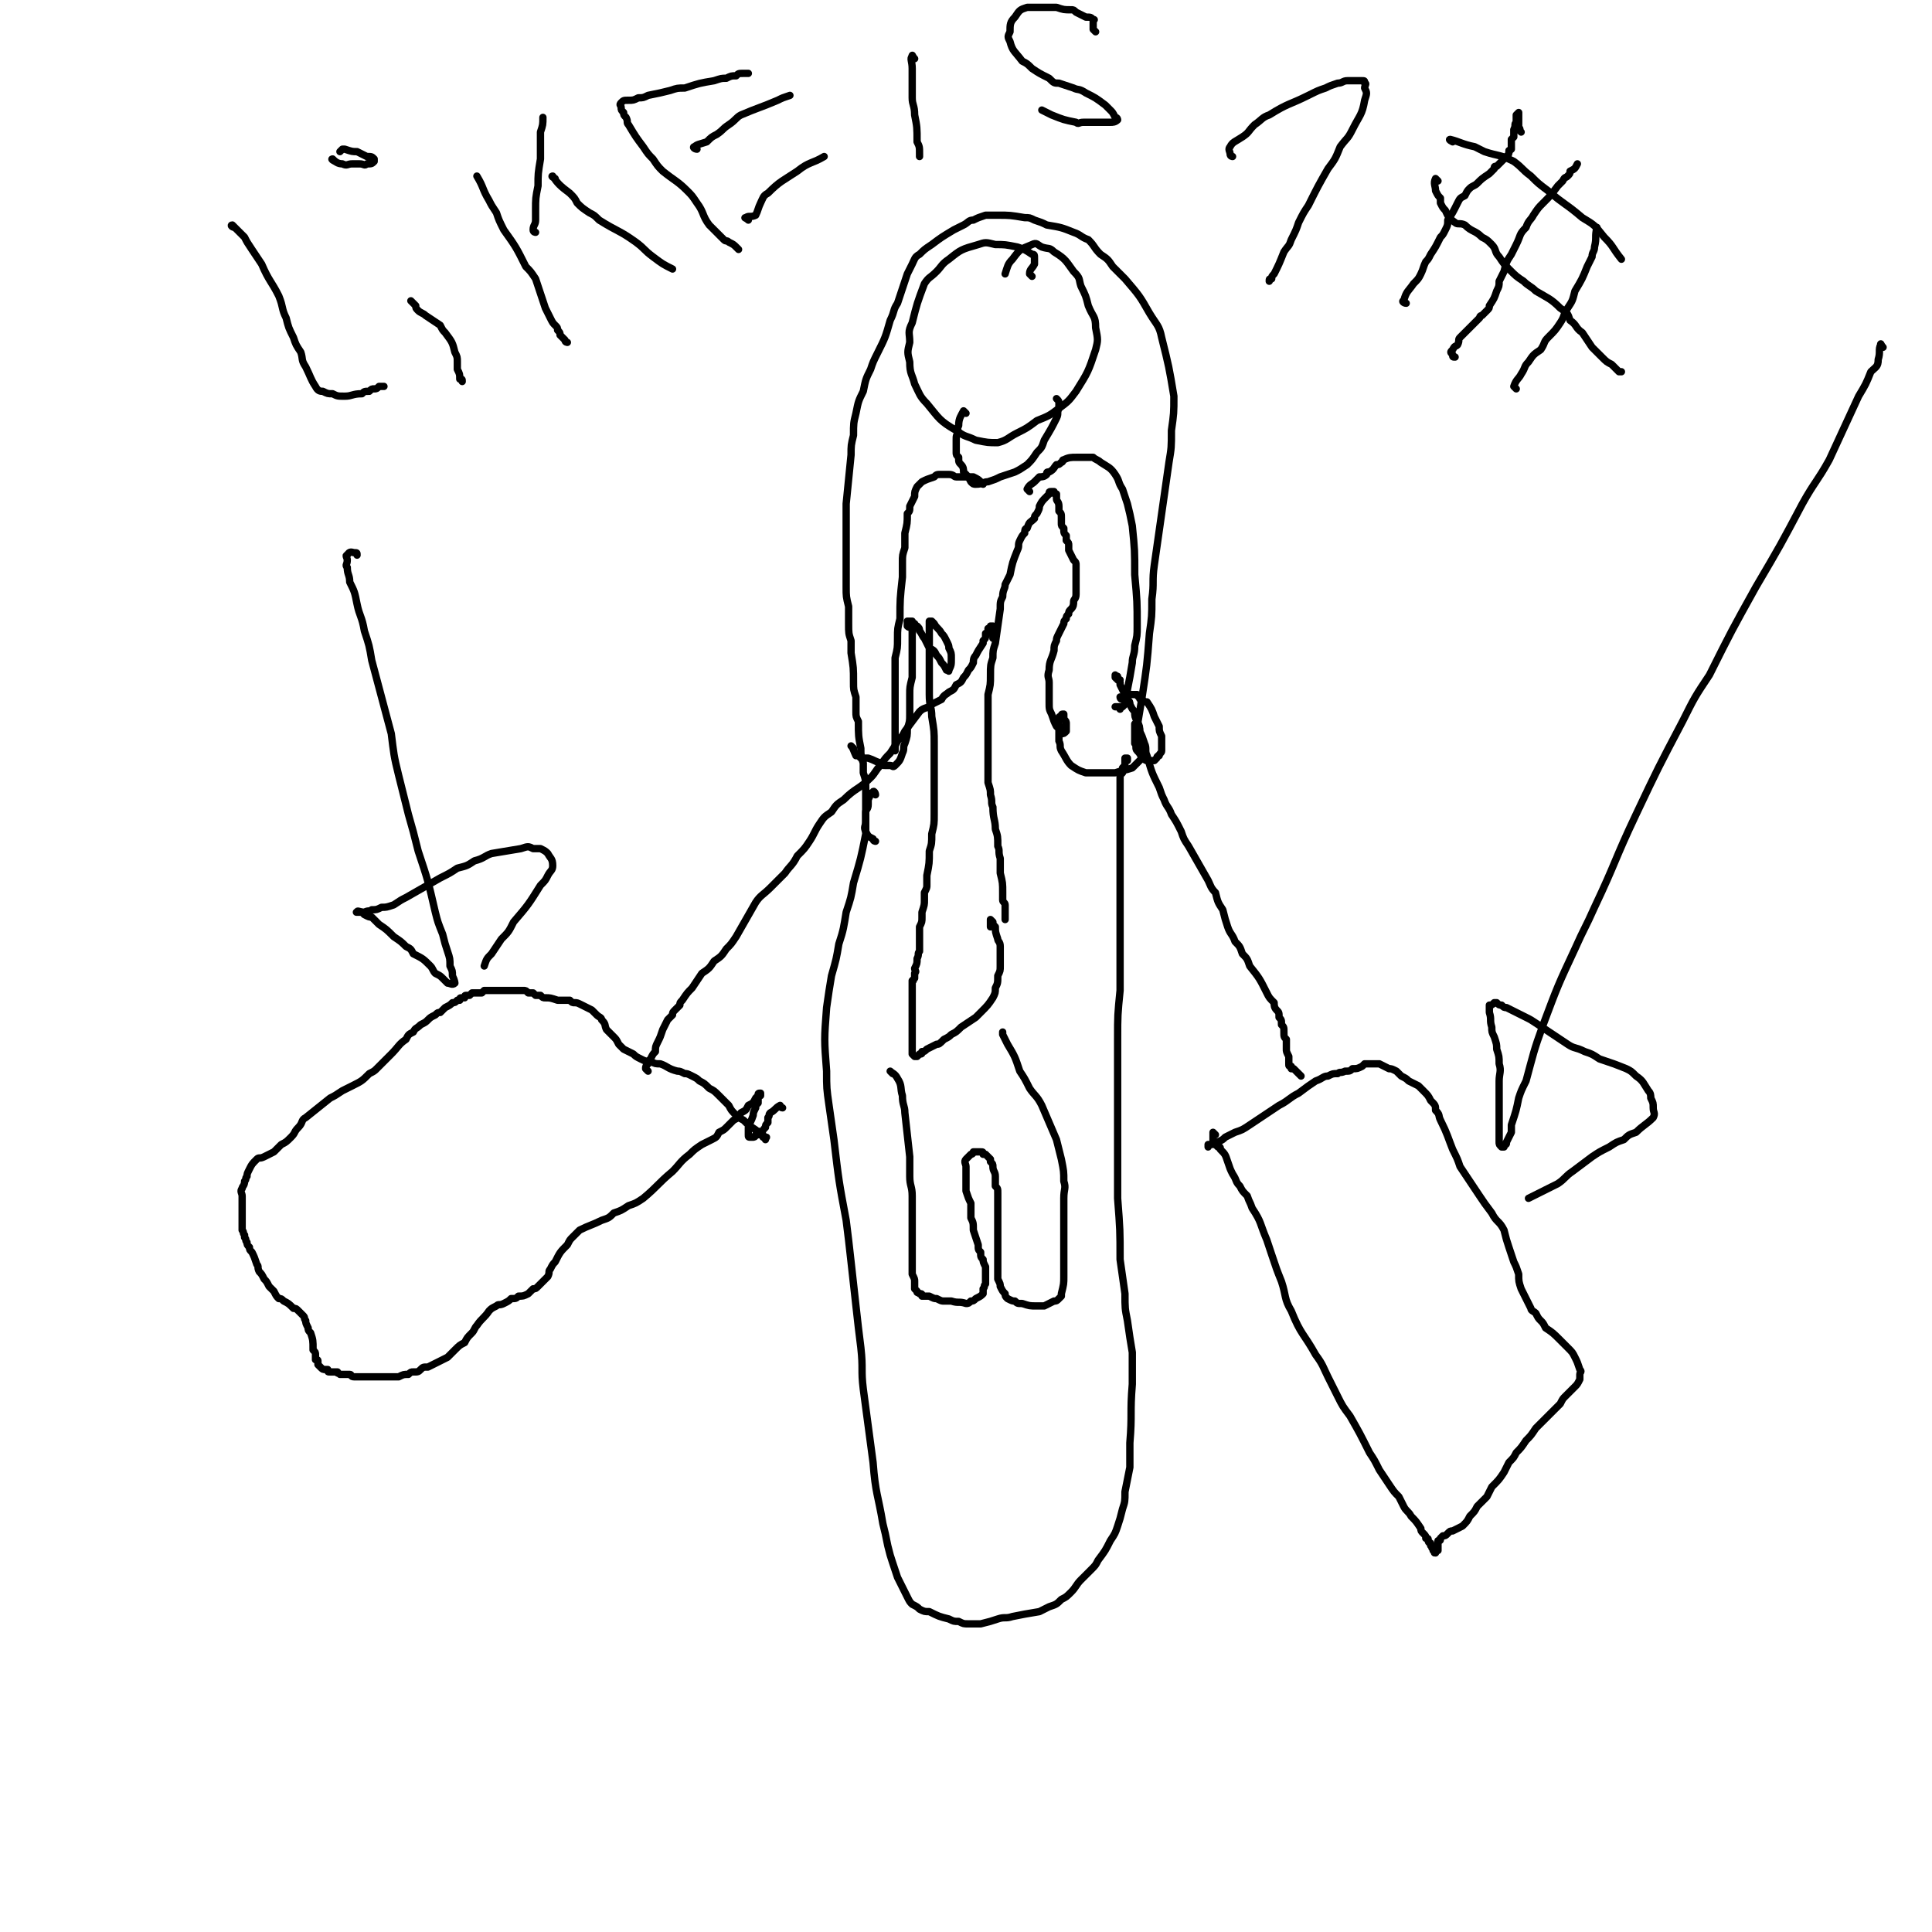 <svg viewBox='0 0 790 790' version='1.1' xmlns='http://www.w3.org/2000/svg' xmlns:xlink='http://www.w3.org/1999/xlink'><g fill='none' stroke='#000000' stroke-width='3' stroke-linecap='round' stroke-linejoin='round'><path d='M320,453c-1,0 -1,-1 -1,-1 -2,1 -2,2 -4,3 -1,1 0,1 -1,2 0,1 0,1 0,2 -1,1 -1,1 -1,2 -1,1 -1,1 -2,3 -1,0 -1,0 -2,0 0,1 -1,1 -1,1 -1,0 -1,0 -1,0 -1,0 -1,0 -1,-1 0,-1 0,-1 0,-1 0,-1 0,-1 0,-2 1,-3 1,-2 2,-5 0,-1 0,-1 1,-3 0,-1 0,-1 1,-2 0,-1 0,-1 0,-2 0,-1 1,-1 1,-1 0,-1 0,-1 0,-1 0,0 0,0 0,0 -1,0 -1,0 -1,1 -1,1 -1,1 -1,1 -1,2 -1,2 -3,3 -1,2 -1,2 -3,3 -1,2 -1,2 -3,3 -1,1 -1,1 -3,3 -1,1 -1,1 -3,2 -1,2 -1,2 -3,3 -2,1 -2,1 -4,2 -3,2 -3,2 -5,4 -4,3 -4,4 -7,7 -6,5 -6,6 -12,11 -3,2 -3,2 -6,3 -3,2 -3,2 -6,3 -2,2 -2,2 -5,3 -4,2 -5,2 -9,4 -1,1 -1,1 -3,3 -1,1 -1,1 -2,3 -3,3 -3,3 -5,7 -1,1 -1,1 -2,3 -1,1 0,1 -1,3 -2,2 -2,2 -4,4 -1,1 -1,1 -2,1 -1,1 -1,1 -2,2 -2,1 -2,1 -4,1 -1,1 -1,1 -3,1 -1,1 -1,1 -3,2 -2,1 -2,0 -3,1 -2,1 -2,1 -3,2 -2,3 -3,3 -5,6 -1,1 -1,2 -2,3 -2,2 -2,2 -3,4 -2,1 -2,1 -4,3 -1,1 -1,1 -3,3 -2,1 -2,1 -4,2 -2,1 -2,1 -4,2 -2,0 -2,0 -3,1 -1,1 -1,1 -3,1 -1,0 -1,0 -2,1 -2,0 -2,0 -4,1 0,0 0,0 -1,0 -1,0 -1,0 -1,0 -1,0 -1,0 -2,0 -1,0 -1,0 -1,0 -1,0 -1,0 -2,0 -1,0 -1,0 -1,0 -1,0 -1,0 -2,0 -1,0 -1,0 -2,0 -1,0 -1,0 -2,0 -2,0 -2,0 -4,0 -2,0 -1,-1 -2,-1 -1,0 -1,0 -2,0 -1,0 -1,0 -2,0 -1,-1 -1,0 -1,-1 -1,0 -1,0 -2,0 0,0 0,0 -1,0 -1,0 -1,0 -1,-1 -1,0 -1,0 -1,0 -1,0 -1,0 -2,-1 0,0 0,0 -1,-1 0,0 0,0 0,-1 0,-1 0,-1 -1,-1 0,-1 0,-1 0,-2 0,-1 0,-1 -1,-2 0,-4 0,-4 -1,-7 -1,-1 -1,-1 -1,-2 -1,-2 -1,-2 -1,-3 -1,-1 0,-1 -1,-2 -1,-1 -1,-1 -2,-2 -1,-1 -1,-1 -2,-1 -2,-2 -2,-2 -4,-3 -1,-1 -1,-1 -2,-1 -1,-1 -1,-1 -2,-3 -1,-1 -1,-1 -2,-2 -1,-2 -1,-2 -2,-3 -1,-2 -1,-2 -2,-3 -1,-2 0,-2 -1,-3 -1,-3 -1,-3 -2,-5 -1,-1 -1,-1 -1,-2 -1,-1 -1,-1 -1,-2 -1,-1 0,-1 -1,-2 0,-1 0,-1 0,-1 -1,-1 0,-1 -1,-2 0,0 0,0 0,-1 0,-1 0,-1 0,-2 0,-1 0,-1 0,-1 0,-1 0,-1 0,-2 0,-2 0,-2 0,-3 0,-2 0,-2 0,-5 0,-1 -1,-2 0,-3 0,-1 1,-1 1,-3 1,-1 0,-1 1,-2 0,-1 0,-1 1,-3 1,-2 1,-2 3,-4 1,-1 1,0 3,-1 2,-1 2,-1 4,-2 2,-2 2,-2 3,-3 2,-1 2,-1 4,-3 2,-2 1,-2 3,-4 2,-2 1,-3 3,-4 5,-4 5,-4 10,-8 2,-1 2,-1 5,-3 2,-1 2,-1 4,-2 4,-2 4,-2 7,-5 2,-1 2,-1 3,-2 1,-1 1,-1 2,-2 1,-1 1,-1 2,-2 1,-1 1,-1 2,-2 3,-3 3,-4 6,-6 1,-2 1,-2 3,-3 1,-2 1,-1 3,-3 2,-1 2,-1 3,-2 1,-1 1,-1 3,-2 1,-1 1,-1 2,-1 1,-1 1,-1 2,-2 2,-1 2,-1 3,-2 1,0 1,0 2,-1 0,0 0,0 1,0 0,-1 0,-1 1,-1 0,0 0,0 1,0 0,-1 0,-1 1,-1 0,0 0,0 1,0 0,0 0,0 1,-1 0,0 0,0 1,0 0,0 0,0 1,0 1,0 1,0 2,0 1,-1 1,-1 1,-1 2,0 2,0 3,0 1,0 1,0 2,0 1,0 1,0 3,0 2,0 2,0 4,0 1,0 1,0 2,0 1,0 1,0 2,0 1,0 1,0 2,1 1,0 1,0 2,0 1,1 1,1 1,1 1,0 1,0 2,0 1,1 1,1 2,1 2,0 2,0 5,1 2,0 2,0 5,0 1,1 1,1 2,1 1,0 1,0 3,1 2,1 2,1 4,2 1,1 1,1 2,2 1,1 2,1 2,2 2,2 1,2 2,4 1,1 1,1 3,3 1,1 1,1 2,3 1,1 1,1 2,2 2,1 2,1 4,2 1,1 1,1 3,2 2,1 2,1 4,1 2,1 2,1 4,1 3,1 3,2 7,3 1,0 1,0 3,1 1,0 1,0 3,1 2,1 2,1 3,2 2,1 2,1 4,3 2,1 2,1 4,3 2,2 2,2 4,4 1,2 1,2 3,4 1,1 1,1 3,2 2,2 2,2 5,4 1,1 1,0 1,1 1,1 1,1 2,1 0,0 0,0 0,1 1,0 1,0 1,0 1,0 0,0 0,1 '/><path d='M265,438c0,0 -1,-1 -1,-1 0,-1 0,-1 1,-2 0,-1 0,-1 1,-2 1,-2 1,-2 2,-3 0,-2 0,-2 1,-4 1,-2 1,-2 2,-5 1,-2 1,-2 2,-4 1,-1 1,-1 2,-2 0,-1 0,-1 1,-2 1,-1 1,-1 2,-2 0,-1 0,-1 1,-2 2,-3 2,-3 4,-5 2,-3 2,-3 4,-6 3,-2 3,-2 5,-5 3,-2 3,-2 5,-5 2,-2 2,-2 4,-5 4,-7 4,-7 8,-14 2,-3 3,-3 6,-6 3,-3 3,-3 6,-6 2,-3 3,-3 5,-7 3,-3 3,-3 5,-6 2,-3 2,-4 4,-7 2,-3 2,-3 5,-5 2,-3 2,-3 5,-5 5,-5 6,-4 11,-9 2,-2 2,-3 4,-5 2,-3 2,-3 4,-5 2,-3 2,-3 3,-5 2,-2 2,-2 3,-4 3,-4 3,-4 6,-8 2,-2 3,-1 5,-3 2,-1 2,-1 4,-2 1,-2 2,-2 3,-3 2,-1 2,-1 3,-3 2,-1 2,-1 3,-3 1,-1 1,-1 2,-3 1,-1 1,-1 2,-3 0,-1 0,-2 1,-3 1,-2 1,-2 3,-5 0,0 0,0 0,-1 1,-1 1,-1 1,-2 0,0 0,0 0,-1 1,0 1,0 1,-1 0,0 0,0 0,-1 0,0 0,0 1,0 0,0 0,0 0,0 0,0 0,0 0,-1 0,0 0,0 0,0 1,0 1,0 1,0 0,1 0,1 0,1 0,1 0,1 0,2 0,1 0,1 0,2 '/><path d='M497,464c0,0 -1,-1 -1,-1 0,1 0,2 0,3 0,1 0,1 0,1 0,1 0,1 1,1 0,0 0,0 1,1 1,0 1,0 1,1 2,2 2,2 3,5 1,3 1,3 2,5 2,3 1,3 3,5 1,2 1,2 3,4 1,3 1,2 2,5 4,6 3,6 6,13 1,3 1,3 2,6 2,6 2,6 4,11 2,6 1,7 4,12 4,10 5,9 10,18 3,4 3,5 5,9 2,4 2,4 4,8 2,4 2,4 5,8 4,7 4,7 8,15 2,3 2,3 4,7 2,3 2,3 4,6 2,3 2,3 4,5 1,2 1,2 2,4 1,2 2,2 3,4 2,2 2,2 4,5 0,1 0,1 1,2 1,1 1,1 1,2 1,0 1,0 1,1 0,1 1,1 1,1 0,1 0,1 0,1 1,1 0,1 1,1 0,0 0,0 0,0 0,1 0,1 0,1 0,0 0,0 1,0 0,1 -1,1 0,1 0,0 0,0 0,0 0,0 0,0 0,0 0,-1 0,-1 1,-1 0,-1 0,-1 0,-1 0,0 0,0 0,0 0,-1 0,-1 0,-1 0,-1 0,-1 0,-1 0,0 0,0 0,-1 1,0 1,0 1,-1 0,0 0,0 0,0 1,-1 1,-1 1,-1 1,0 1,0 2,-1 1,-1 1,-1 2,-1 2,-1 2,-1 4,-2 2,-2 2,-2 3,-4 2,-2 2,-2 3,-4 2,-2 2,-2 4,-4 1,-2 1,-2 2,-4 3,-3 3,-3 5,-6 1,-2 1,-2 2,-4 2,-2 2,-2 3,-4 2,-2 2,-2 4,-5 2,-2 2,-2 4,-5 4,-4 4,-4 8,-8 1,-1 1,-1 2,-2 1,-2 1,-2 2,-3 1,-1 1,-1 2,-2 1,-1 1,-1 2,-2 1,-1 1,-1 2,-3 0,-1 0,-1 0,-2 0,-1 1,-1 0,-2 -1,-3 -1,-3 -2,-5 -1,-2 -1,-2 -3,-4 -1,-1 -1,-1 -3,-3 -3,-3 -3,-3 -6,-5 -1,-2 -1,-2 -2,-3 -1,-1 -1,-1 -2,-3 -1,-1 -2,-1 -2,-2 -2,-4 -2,-4 -4,-8 -1,-3 -1,-3 -1,-6 -1,-3 -1,-3 -2,-5 -1,-3 -1,-3 -2,-6 -1,-3 -1,-3 -2,-7 -2,-4 -3,-3 -5,-7 -3,-4 -3,-4 -5,-7 -2,-3 -2,-3 -4,-6 -2,-3 -2,-3 -4,-6 -1,-3 -1,-3 -3,-7 -2,-5 -2,-6 -5,-12 -1,-2 0,-2 -2,-4 0,-2 0,-2 -2,-4 -1,-2 -1,-2 -3,-4 -1,-1 -1,-1 -2,-2 -2,-1 -2,-1 -4,-2 -1,-1 -1,-1 -3,-2 -1,-1 -1,-1 -2,-2 -2,-1 -2,-1 -3,-1 -2,-1 -2,-1 -4,-2 0,0 0,0 -1,0 -1,0 -1,0 -1,0 -1,0 -1,0 -2,0 0,0 0,0 -1,0 0,0 0,0 -1,0 -1,1 -1,1 -1,1 -2,1 -2,1 -4,1 -1,1 -1,1 -3,1 -2,1 -2,0 -3,1 -2,0 -2,0 -4,1 -2,0 -2,1 -5,2 -3,2 -3,2 -7,5 -4,2 -4,3 -8,5 -6,4 -6,4 -12,8 -3,2 -3,2 -6,3 -2,1 -2,1 -4,2 -1,1 -1,1 -3,2 -1,0 -1,0 -2,0 0,1 0,1 -1,1 0,0 0,0 -1,0 0,0 0,0 0,1 0,0 0,0 0,0 '/><path d='M532,440c0,0 0,0 -1,-1 -1,-1 -1,-1 -2,-2 -1,0 0,0 -1,0 0,-1 0,-1 0,-1 -1,0 -1,0 -1,-1 0,-1 0,-1 0,-1 0,-1 0,-1 0,-2 -1,-2 -1,-2 -1,-3 0,-2 0,-2 0,-4 -1,-1 -1,-1 -1,-3 0,-2 0,-2 -1,-3 0,-2 0,-2 -1,-3 0,-2 0,-2 -1,-3 -1,-1 -1,-2 -1,-3 -2,-2 -2,-2 -3,-4 -3,-6 -3,-6 -7,-11 -1,-3 -1,-3 -3,-5 -1,-3 -1,-3 -3,-5 -1,-3 -2,-3 -3,-6 -1,-3 -1,-3 -2,-7 -2,-3 -2,-3 -3,-7 -2,-2 -2,-3 -3,-5 -4,-7 -4,-7 -8,-14 -2,-3 -2,-3 -3,-6 -2,-4 -2,-4 -4,-7 -1,-3 -2,-3 -3,-6 -1,-2 -1,-2 -2,-5 -3,-6 -3,-6 -5,-13 -1,-2 0,-3 -1,-5 -1,-3 -1,-3 -2,-5 0,-2 0,-2 -1,-4 -1,-2 -1,-2 -1,-4 -1,-1 -1,-1 -2,-3 0,-1 0,-1 -1,-2 0,-1 0,-1 -1,-2 -1,-2 -1,-2 -2,-4 0,-1 0,-1 0,-1 -1,-1 0,-1 -1,-1 0,-1 0,-1 0,-1 0,-1 0,0 -1,-1 0,0 0,0 0,0 0,0 0,1 0,1 1,1 1,1 2,1 '/><path d='M358,325c0,-1 -1,-2 -1,-1 -1,0 -1,1 -2,3 0,1 0,1 0,2 0,2 -1,2 -1,3 0,2 0,2 0,4 0,2 0,2 0,5 -2,10 -2,10 -5,20 -1,6 -1,6 -3,12 -1,6 -1,7 -3,13 -1,6 -1,6 -3,13 -1,6 -1,6 -2,13 -1,13 -1,13 0,26 0,7 0,7 1,14 1,7 1,7 2,14 2,17 2,17 5,33 1,8 1,8 2,17 1,9 1,9 2,18 1,9 1,9 2,17 1,9 0,9 1,17 2,15 2,15 4,30 1,13 2,13 4,25 1,4 1,4 2,9 1,4 1,4 2,7 1,3 1,3 2,6 2,4 2,4 4,8 1,2 1,2 2,3 2,1 2,1 3,2 2,1 2,1 4,1 4,2 4,2 8,3 2,1 2,1 4,1 2,1 2,1 4,1 3,0 3,0 5,0 4,-1 4,-1 7,-2 3,-1 3,0 6,-1 5,-1 5,-1 11,-2 2,-1 2,-1 4,-2 3,-1 3,-1 5,-3 2,-1 2,-1 4,-3 2,-2 2,-3 4,-5 2,-2 2,-2 4,-4 2,-2 2,-2 3,-4 3,-4 3,-4 5,-8 2,-3 2,-3 3,-6 1,-3 1,-3 2,-7 1,-3 1,-3 1,-7 1,-5 1,-5 2,-10 0,-5 0,-5 0,-10 1,-12 0,-12 1,-24 0,-7 0,-7 0,-13 -1,-6 -1,-6 -2,-13 -1,-5 -1,-5 -1,-11 -1,-7 -1,-7 -2,-14 0,-12 0,-12 -1,-25 0,-6 0,-6 0,-12 0,-6 0,-6 0,-12 0,-5 0,-5 0,-11 0,-5 0,-5 0,-11 0,-5 0,-5 0,-10 0,-5 0,-5 0,-9 0,-10 0,-10 1,-20 0,-4 0,-4 0,-8 0,-4 0,-4 0,-8 0,-9 0,-9 0,-18 0,-3 0,-3 0,-6 0,-3 0,-3 0,-6 0,-6 0,-6 0,-12 0,-6 0,-6 0,-11 0,-3 0,-3 0,-5 0,-2 0,-2 0,-4 0,-1 0,-1 0,-3 0,-1 0,-1 0,-2 0,-2 0,-2 0,-4 0,-1 0,-1 1,-2 0,0 0,0 0,-1 0,0 0,0 0,-1 0,0 0,0 0,0 1,-1 1,-1 1,-2 0,0 0,0 0,-1 0,0 0,0 0,0 0,0 0,0 0,0 0,-1 0,-1 0,-1 0,0 0,0 0,0 0,0 0,0 0,0 0,0 1,0 1,0 0,0 0,0 0,1 0,0 0,0 0,0 '/><path d='M358,344c0,0 -1,0 -1,-1 -2,-1 -2,-1 -3,-3 -1,-2 0,-2 0,-4 0,-2 0,-2 0,-3 0,-2 0,-2 0,-4 0,-3 0,-3 0,-7 0,-3 0,-3 -1,-6 0,-2 0,-2 0,-4 -1,-3 -1,-3 -1,-6 -1,-5 -1,-5 -1,-11 -1,-2 -1,-2 -1,-4 0,-3 0,-3 0,-6 -1,-3 -1,-3 -1,-6 0,-6 0,-6 -1,-12 0,-2 0,-2 0,-5 -1,-3 -1,-3 -1,-7 0,-3 0,-3 0,-7 -1,-4 -1,-4 -1,-8 0,-8 0,-8 0,-17 0,-4 0,-4 0,-8 0,-5 0,-5 0,-9 1,-10 1,-10 2,-20 0,-4 0,-4 1,-8 0,-5 0,-5 1,-9 1,-5 1,-5 3,-9 1,-5 1,-5 3,-9 1,-3 1,-3 3,-7 3,-6 3,-6 5,-13 2,-4 1,-4 3,-7 1,-3 1,-3 2,-6 1,-3 1,-3 2,-6 1,-2 1,-2 2,-4 1,-2 1,-3 3,-4 2,-2 2,-2 5,-4 4,-3 4,-3 9,-6 2,-1 2,-1 4,-2 2,-1 2,-2 4,-2 2,-1 2,-1 5,-2 2,0 2,0 5,0 5,0 5,0 11,1 2,0 2,0 4,1 3,1 3,1 5,2 6,1 6,1 11,3 3,1 3,2 6,3 3,3 2,3 5,6 3,2 3,2 5,5 3,3 3,3 5,5 6,7 6,7 10,14 3,5 4,5 5,10 3,12 3,12 5,24 0,7 0,7 -1,14 0,7 0,7 -1,13 -1,7 -1,7 -2,14 -2,14 -2,14 -4,28 -1,7 0,7 -1,14 0,7 0,7 -1,14 -1,13 -1,13 -3,26 -1,6 -1,6 -2,12 '/><path d='M422,113c0,0 -1,-1 -1,-1 0,-2 1,-2 2,-4 0,-1 0,-2 0,-2 0,-2 0,-2 -1,-2 -3,-2 -3,-2 -6,-3 -5,-1 -5,-1 -9,-1 -4,-1 -4,-1 -7,0 -7,2 -7,2 -12,6 -3,2 -3,3 -5,5 -3,3 -3,2 -5,5 -3,8 -3,8 -5,16 -2,4 -1,4 -1,8 -1,4 -1,4 0,8 0,5 1,5 2,9 2,4 2,5 5,8 5,6 5,7 12,11 4,3 4,2 8,4 5,1 5,1 9,1 4,-1 4,-2 8,-4 4,-2 4,-2 8,-5 5,-2 5,-2 9,-5 4,-3 4,-3 7,-7 5,-8 5,-8 8,-17 1,-4 1,-4 0,-9 0,-5 -1,-4 -3,-9 -1,-4 -1,-4 -3,-8 -1,-3 0,-3 -3,-6 -3,-4 -3,-5 -8,-8 -2,-2 -2,-1 -5,-2 -2,-1 -2,-2 -4,-1 -5,2 -5,2 -8,6 -2,2 -2,3 -3,6 '/><path d='M395,169c0,0 -1,-1 -1,-1 -1,2 -2,3 -2,6 -1,2 0,2 0,3 -1,1 -1,1 -1,3 0,2 0,2 0,5 0,1 0,1 1,2 0,2 0,2 1,3 1,1 1,2 1,3 2,2 2,2 3,4 1,1 1,1 2,1 3,0 3,-1 5,-1 3,-1 3,-1 5,-2 3,-1 3,-1 6,-2 2,-1 2,-1 5,-3 2,-2 2,-2 4,-5 2,-2 2,-2 3,-5 3,-5 3,-5 5,-9 1,-2 0,-2 1,-4 0,-1 0,-1 0,-2 0,-1 0,-1 -1,-2 0,0 0,0 0,0 '/><path d='M402,198c0,0 -1,-1 -1,-1 -1,-1 -1,-1 -3,-2 -1,0 -1,0 -3,0 -2,0 -2,0 -4,0 -1,0 -1,-1 -3,-1 -2,0 -2,0 -3,0 -2,0 -2,0 -3,1 -3,1 -3,1 -5,2 -1,1 -1,1 -2,2 -1,2 -1,2 -1,4 -1,2 -1,2 -2,4 0,2 0,2 -1,3 0,4 0,4 -1,8 0,3 0,3 0,6 -1,3 -1,3 -1,6 0,3 0,3 0,6 -1,9 -1,9 -1,17 -1,4 -1,4 -1,8 0,4 0,4 -1,8 0,5 0,5 0,9 0,7 0,7 0,15 0,2 0,2 0,5 0,3 0,3 0,7 0,1 0,1 0,2 '/><path d='M421,201c0,0 -1,-1 -1,-1 1,-2 2,-2 3,-3 1,-1 1,-1 2,-2 1,0 2,0 3,-1 0,-1 0,-1 1,-1 2,-1 2,-2 3,-3 1,0 1,0 2,-1 1,0 0,-1 1,-1 2,-1 3,-1 5,-1 1,0 1,0 3,0 2,0 2,0 4,0 1,1 2,1 3,2 3,2 4,2 6,5 2,3 1,3 3,6 1,3 1,3 2,6 1,4 1,4 2,9 1,10 1,10 1,20 1,11 1,11 1,21 0,4 0,4 -1,8 0,4 -1,4 -1,7 -1,6 -1,6 -2,11 0,2 0,2 -1,5 0,0 0,0 0,1 0,0 0,0 -1,1 0,0 0,0 0,0 -1,0 -1,0 -1,0 0,0 0,0 0,0 -1,0 -1,0 -1,0 0,0 0,0 0,0 0,0 0,0 0,0 0,0 0,0 -1,0 0,0 0,0 0,0 1,0 1,0 2,0 0,0 0,0 0,0 -1,0 0,0 0,0 0,0 -1,0 0,0 0,0 0,0 0,0 0,0 0,1 0,1 0,0 0,0 0,0 '/><path d='M459,286c0,0 -1,0 -1,-1 1,0 2,0 4,-1 1,0 1,0 1,0 0,0 0,0 1,0 0,0 0,0 0,0 1,0 1,0 1,0 0,0 0,1 1,1 0,1 0,1 1,1 1,1 1,1 2,1 2,3 2,3 3,6 1,2 1,2 2,4 0,2 0,2 1,4 0,3 0,3 0,6 0,1 -1,1 -1,2 -1,0 -1,1 -1,1 -1,1 -1,1 -1,1 -2,0 -2,0 -3,0 -1,0 -1,-1 -2,-1 -1,-2 -1,-2 -2,-3 -1,-1 0,-2 -1,-3 0,-1 0,-1 0,-3 0,-1 0,-1 0,-2 0,-1 0,-1 0,-3 0,0 0,0 0,0 1,0 1,0 1,1 1,0 1,1 1,2 0,1 0,1 0,2 0,1 0,1 0,2 1,2 1,2 1,4 0,1 0,2 0,3 -1,1 -1,1 -2,2 -1,1 -1,1 -2,2 -3,1 -4,1 -7,2 -2,0 -3,0 -5,0 -2,0 -2,0 -3,0 -2,0 -2,0 -4,0 -3,-1 -3,-1 -6,-3 -2,-2 -2,-3 -4,-6 -1,-2 0,-2 -1,-4 0,-3 0,-3 0,-7 0,-1 -1,-1 0,-2 0,-1 0,-1 1,-1 0,-1 0,-1 1,-1 0,0 0,0 0,1 0,0 0,0 0,1 1,1 1,1 1,2 0,0 0,0 0,1 0,0 0,0 0,1 0,1 0,1 0,1 -1,1 -1,1 -2,1 0,0 0,-1 0,-2 -1,0 -1,0 -2,-1 -1,-2 -1,-2 -2,-5 -1,-2 -1,-2 -1,-5 0,-1 0,-1 0,-3 0,-2 0,-2 0,-5 0,-2 -1,-2 0,-5 0,-4 1,-4 2,-8 0,-2 0,-2 1,-4 0,-1 0,-1 1,-3 1,-2 1,-2 2,-4 0,-1 0,-1 1,-2 0,-1 0,-1 1,-2 0,-1 0,-1 1,-2 1,-1 1,-2 1,-3 0,-1 1,-1 1,-3 0,-2 0,-2 0,-5 0,-1 0,-1 0,-2 0,-2 0,-2 0,-3 0,-1 0,-1 0,-2 0,-1 0,-1 -1,-2 -1,-2 -1,-2 -2,-4 0,-1 0,-1 0,-2 0,-1 0,-1 -1,-2 0,-1 0,-1 0,-2 -1,-1 -1,-1 -1,-3 -1,-1 -1,-1 -1,-2 0,-1 0,-1 0,-2 0,-2 0,-2 -1,-3 0,-1 0,-1 0,-2 0,-2 -1,-2 -1,-3 0,-1 0,-1 0,-2 -1,0 -1,0 -1,-1 0,0 0,0 0,0 -1,0 -1,0 -1,0 -1,0 -1,0 -1,1 -1,1 -1,1 -1,1 -2,2 -2,2 -3,4 0,1 0,1 -1,3 -1,1 -1,1 -1,2 -2,2 -2,1 -3,4 -1,0 -1,1 -1,2 -1,1 -1,1 -2,3 -1,2 0,2 -1,4 -2,5 -2,5 -3,10 -1,2 -1,2 -2,4 0,2 -1,2 -1,5 -1,2 -1,2 -1,5 -1,7 -1,7 -2,14 -1,3 -1,3 -1,6 -1,3 -1,3 -1,7 0,4 0,4 -1,8 0,6 0,6 0,13 0,2 0,2 0,5 0,2 0,2 0,4 0,5 0,5 0,9 0,3 0,3 0,5 1,3 1,3 1,5 1,3 0,3 1,5 0,5 1,5 1,9 1,3 1,3 1,7 1,2 0,2 1,5 0,3 0,3 0,6 1,4 1,4 1,8 0,1 0,1 0,3 0,1 1,1 1,2 0,1 0,1 0,2 0,1 0,1 0,3 0,0 0,0 0,0 0,1 0,1 0,1 '/><path d='M349,306c0,0 -1,-1 -1,-1 1,1 1,2 2,4 1,0 1,0 2,1 2,0 2,0 3,0 3,1 2,1 5,2 1,1 1,1 2,1 1,0 1,0 2,0 1,0 1,1 2,0 2,-2 2,-2 3,-5 1,-2 0,-2 1,-4 1,-3 1,-3 1,-6 1,-3 1,-3 1,-6 0,-4 0,-4 0,-8 0,-3 0,-3 1,-7 0,-5 0,-5 0,-11 0,-2 0,-2 0,-4 0,-1 0,-1 0,-3 0,-1 0,-1 0,-2 -1,-1 -1,0 -2,-1 0,-1 0,-1 0,-1 0,0 0,0 0,-1 1,0 1,0 1,0 1,0 1,0 1,0 0,1 0,1 1,1 0,1 0,1 1,1 1,1 1,1 1,2 1,1 1,2 2,3 1,2 1,2 2,4 2,1 2,1 3,3 1,1 1,1 2,3 1,1 1,1 2,3 1,0 1,1 1,0 1,-2 1,-2 1,-5 0,-2 0,-2 -1,-4 0,-1 0,-1 -1,-3 -1,-2 -1,-2 -2,-3 -1,-2 -2,-2 -3,-4 -1,-1 -1,-1 -1,-1 0,0 -1,0 -1,0 0,0 0,0 0,1 0,0 0,0 0,1 0,2 0,2 0,5 0,2 0,2 0,5 0,9 0,9 0,18 0,5 1,5 1,9 1,6 1,6 1,11 0,5 0,5 0,10 0,9 0,9 0,19 0,4 0,4 -1,8 0,4 0,4 -1,7 0,5 0,5 -1,10 0,2 0,2 0,4 0,1 0,1 -1,3 0,1 0,1 0,3 0,2 0,2 -1,5 0,1 0,1 0,2 0,2 0,2 -1,4 0,3 0,3 0,7 0,1 0,1 0,3 -1,1 0,1 -1,3 0,2 0,2 -1,4 0,1 1,1 0,2 0,1 0,1 0,1 0,1 0,1 0,1 0,0 0,0 -1,1 0,0 1,0 0,0 0,1 0,0 0,1 0,0 0,0 0,0 0,1 0,1 0,1 0,0 0,0 0,0 0,1 0,1 0,1 0,0 0,0 0,1 0,0 0,0 0,0 0,1 0,1 0,1 0,1 0,1 0,2 0,1 0,1 0,2 0,1 0,1 0,2 0,5 0,5 0,9 0,1 0,1 0,3 0,1 0,1 0,3 0,1 0,1 0,2 0,0 0,0 0,1 0,1 0,1 0,1 0,0 0,0 1,1 0,0 0,0 1,0 0,0 0,0 1,-1 1,0 1,0 1,-1 1,0 1,0 2,-1 2,-1 2,-1 4,-2 1,0 1,0 3,-2 2,-1 2,-1 3,-2 2,-1 2,-1 4,-3 3,-2 3,-2 6,-4 1,-1 1,-1 2,-2 3,-3 3,-3 5,-6 1,-2 1,-2 1,-4 1,-2 1,-2 1,-5 1,-2 1,-2 1,-4 0,-2 0,-2 0,-5 0,-2 0,-2 0,-3 0,-2 -1,-2 -1,-3 -1,-3 -1,-3 -1,-5 -1,-1 -1,-1 -1,-2 0,0 -1,-1 -1,-1 0,1 0,2 0,3 '/><path d='M365,439c0,0 -1,-1 -1,-1 1,1 2,1 3,3 2,3 1,4 2,7 0,4 1,4 1,7 1,9 1,9 2,18 0,4 0,4 0,8 0,4 1,4 1,8 0,4 0,4 0,8 0,7 0,7 0,13 0,3 0,3 0,5 0,2 0,2 0,3 0,2 0,2 0,3 1,2 1,2 1,3 0,1 0,1 0,1 0,1 0,1 0,1 0,0 0,0 0,1 0,0 0,0 0,0 1,1 1,1 1,1 0,1 0,0 1,1 1,0 1,0 1,1 2,0 2,0 3,0 2,1 2,1 3,1 2,1 2,1 3,1 2,0 2,0 3,0 3,1 3,0 6,1 1,0 1,0 2,-1 1,0 1,0 2,-1 2,-1 2,-1 3,-2 0,-1 0,-1 0,-2 1,-1 0,-1 1,-2 0,-1 0,-1 0,-2 0,-3 0,-3 0,-5 -1,-2 -1,-2 -1,-3 -1,-1 -1,-1 -1,-3 -1,-1 -1,-1 -1,-3 -1,-3 -1,-3 -2,-6 0,-3 0,-3 -1,-5 0,-3 0,-3 0,-6 -1,-2 -1,-2 -2,-5 0,-3 0,-4 0,-7 0,-2 0,-2 0,-3 0,-1 -1,-2 0,-3 1,-1 1,-1 2,-2 1,0 1,-1 1,-1 1,0 1,0 2,0 0,0 0,0 1,0 0,0 0,0 0,0 1,0 1,0 1,1 1,0 1,0 1,0 1,1 1,1 2,2 0,0 0,0 0,1 1,1 1,1 1,2 0,2 1,2 1,4 0,2 0,2 0,4 1,1 1,1 1,3 0,2 0,2 0,4 0,2 0,2 0,4 0,3 0,3 0,6 0,3 0,3 0,6 0,3 0,3 0,6 0,4 0,4 0,9 1,2 1,2 1,3 1,2 1,2 2,3 0,1 0,1 1,2 2,1 2,1 3,1 1,1 1,1 3,1 3,1 3,1 6,1 1,0 1,0 3,0 2,-1 2,-1 4,-2 1,0 1,0 2,-1 0,0 0,0 1,-1 0,0 0,-1 0,-1 1,-4 1,-4 1,-7 0,-2 0,-2 0,-4 0,-2 0,-2 0,-4 0,-2 0,-2 0,-4 0,-3 0,-3 0,-6 0,-7 0,-7 0,-14 0,-4 1,-4 0,-7 0,-4 0,-4 -1,-9 -1,-4 -1,-4 -2,-8 -3,-7 -3,-7 -6,-14 -2,-4 -3,-4 -5,-7 -2,-4 -2,-4 -4,-7 -2,-6 -2,-6 -5,-11 -1,-2 -1,-2 -2,-4 0,0 0,0 0,-1 '/><path d='M146,227c0,-1 0,-1 -1,-1 -1,0 -2,-1 -3,1 -1,0 0,1 0,2 0,2 -1,2 0,3 0,3 1,3 1,6 2,4 2,4 3,9 1,5 2,5 3,11 2,6 2,6 3,12 4,15 4,15 8,30 1,8 1,9 3,17 2,8 2,8 4,16 2,7 2,7 4,15 4,12 4,12 7,25 1,4 1,4 3,9 1,4 1,4 2,7 1,3 1,3 1,6 1,2 1,2 1,4 1,2 1,3 1,3 -1,1 -2,0 -3,0 -1,-1 -1,-1 -2,-2 -1,-1 -1,-1 -3,-2 -1,-1 -1,-2 -2,-3 -3,-3 -3,-3 -7,-5 -1,-2 -1,-2 -3,-3 -2,-2 -2,-2 -5,-4 -3,-3 -3,-3 -6,-5 -2,-2 -2,-2 -3,-3 -1,0 -1,0 -3,-1 -1,-1 -1,-1 -2,-1 0,0 -2,0 -1,0 0,-1 1,0 3,0 2,-1 2,0 3,-1 2,0 2,0 4,-1 2,0 2,0 5,-1 3,-2 3,-2 5,-3 7,-4 7,-4 14,-8 4,-2 4,-2 7,-4 4,-1 4,-1 7,-3 4,-1 4,-2 7,-3 6,-1 6,-1 12,-2 3,-1 3,-1 5,0 2,0 2,0 3,0 2,1 2,1 3,2 1,2 2,2 2,5 0,2 -1,2 -2,4 -1,2 -1,2 -3,4 -5,8 -5,8 -11,15 -2,4 -2,4 -5,7 -2,3 -2,3 -4,6 -2,2 -2,2 -3,5 '/><path d='M770,142c-1,-1 -1,-2 -1,-1 -1,2 0,3 -1,6 0,3 -1,3 -3,5 -2,5 -2,5 -5,10 -6,13 -6,13 -12,26 -5,9 -6,9 -11,18 -9,17 -9,17 -19,34 -10,18 -10,18 -19,36 -6,9 -6,9 -11,19 -10,19 -10,19 -19,38 -9,19 -8,19 -17,38 -4,9 -4,8 -8,17 -7,15 -7,15 -13,31 -4,11 -4,12 -7,23 -2,4 -2,4 -3,7 -1,5 -1,5 -3,11 0,1 0,1 0,3 -1,2 -1,2 -2,4 0,0 0,0 0,0 0,1 0,1 -1,1 0,0 0,0 0,1 -1,0 -1,0 -1,0 0,0 0,0 0,0 -1,-1 -1,-1 -1,-2 0,-1 0,-1 0,-2 0,-2 0,-2 0,-4 0,-2 0,-2 0,-4 0,-2 0,-2 0,-4 0,-2 0,-2 0,-4 0,-3 0,-3 0,-7 0,-3 1,-4 0,-7 0,-3 0,-3 -1,-6 0,-2 0,-2 -1,-5 -1,-2 -1,-2 -1,-4 -1,-3 0,-3 -1,-6 0,-1 0,-1 0,-1 0,-1 0,-1 0,-2 1,0 1,0 2,-1 0,0 0,0 1,0 1,1 1,1 2,1 1,1 1,1 2,1 4,2 4,2 8,4 2,1 2,1 5,3 6,4 6,4 12,8 3,2 3,1 7,3 3,1 3,1 6,3 6,2 6,2 11,4 2,1 2,1 4,3 3,2 3,3 5,6 1,1 1,2 1,3 1,2 1,2 1,4 0,2 1,2 0,4 -3,3 -4,3 -7,6 -3,1 -3,1 -5,3 -3,1 -3,1 -6,3 -4,2 -4,2 -7,4 -4,3 -4,3 -8,6 -3,2 -3,3 -6,5 -6,3 -6,3 -12,6 '/><path d='M96,93c-1,0 -2,-1 -1,-1 1,1 2,2 4,4 0,0 0,0 1,1 1,2 1,2 3,5 2,3 2,3 4,6 3,7 4,7 7,13 2,5 1,5 3,9 1,4 1,4 3,8 1,3 1,3 3,6 1,3 0,3 2,6 2,4 2,5 4,8 1,2 2,2 3,2 2,1 2,1 4,1 2,1 2,1 5,1 3,0 3,-1 7,-1 1,-1 1,-1 3,-1 1,-1 1,-1 2,-1 1,0 1,0 2,-1 0,0 0,0 1,0 1,0 1,0 1,0 '/><path d='M189,156c0,-1 0,-1 -1,-1 0,-2 0,-2 -1,-4 0,-1 0,-1 0,-3 0,-2 0,-2 -1,-4 -1,-4 -1,-4 -4,-8 -1,-1 -1,-1 -2,-3 -3,-2 -3,-2 -6,-4 -1,-1 -2,-1 -3,-2 -1,-1 -1,-1 -1,-2 -1,-1 -1,-1 -2,-2 '/><path d='M137,66c0,0 -2,-1 -1,-1 1,1 2,2 4,2 2,1 2,0 4,0 1,0 1,0 3,0 2,0 2,1 3,0 2,0 2,0 3,-1 0,0 0,-1 0,-1 -1,-1 -1,-1 -3,-1 -2,-1 -2,-1 -4,-2 -2,0 -2,0 -5,-1 -1,0 -1,0 -1,0 -1,1 -1,1 -1,1 '/><path d='M232,140c0,0 -1,0 -1,-1 -1,-1 -1,-1 -2,-2 0,-1 0,-1 -1,-2 0,-1 0,-1 -1,-2 -1,-1 -1,-1 -2,-3 -1,-2 -1,-2 -2,-4 -1,-3 -1,-3 -2,-6 -1,-3 -1,-3 -2,-6 -2,-3 -2,-3 -4,-5 -4,-8 -4,-8 -9,-15 -2,-4 -2,-4 -3,-7 -2,-3 -2,-3 -3,-5 -3,-5 -2,-5 -5,-10 '/><path d='M219,95c0,0 -1,0 -1,-1 0,-2 1,-2 1,-4 0,-2 0,-2 0,-4 0,-5 0,-5 1,-10 0,-5 0,-5 1,-11 0,-3 0,-3 0,-6 0,-3 0,-3 0,-5 1,-3 1,-3 1,-6 '/><path d='M227,73c0,0 -2,-1 -1,-1 2,3 3,4 7,7 2,2 2,2 3,4 2,2 2,2 5,4 2,1 2,1 4,3 8,5 8,4 15,9 4,3 3,3 7,6 4,3 4,3 8,5 '/><path d='M302,102c0,0 0,0 -1,-1 -1,-1 -1,-1 -3,-2 -1,-1 -1,0 -2,-1 -3,-3 -3,-3 -6,-6 -3,-4 -2,-5 -5,-9 -2,-3 -2,-3 -4,-5 -4,-4 -5,-4 -10,-8 -2,-2 -2,-2 -4,-5 -2,-2 -2,-2 -4,-5 -3,-4 -3,-4 -6,-9 -1,-1 0,-1 -1,-3 -1,-1 -1,-1 -1,-2 -1,-1 -1,-1 -1,-2 0,-1 -1,-1 0,-2 1,-1 1,-1 3,-1 2,0 2,0 4,-1 2,0 2,0 4,-1 5,-1 5,-1 9,-2 3,-1 3,-1 6,-1 6,-2 6,-2 12,-3 3,-1 3,-1 5,-1 2,-1 2,-1 4,-1 1,-1 1,-1 3,-1 1,0 1,0 2,0 '/><path d='M285,61c-1,0 -2,-1 -1,-1 1,-1 2,-1 5,-2 2,-2 2,-2 4,-3 3,-2 2,-2 5,-4 3,-2 3,-3 5,-4 7,-3 8,-3 15,-6 2,-1 2,-1 5,-2 '/><path d='M306,90c-1,-1 -2,-1 -1,-1 1,-1 2,0 4,-1 1,-2 1,-3 2,-5 1,-2 1,-3 3,-4 5,-5 6,-5 12,-9 5,-4 6,-3 11,-6 '/><path d='M504,64c0,0 -1,0 -1,-1 0,-1 -1,-2 0,-3 1,-2 2,-2 5,-4 3,-2 2,-2 5,-5 3,-2 3,-3 6,-4 8,-5 8,-4 16,-8 4,-2 4,-2 7,-3 2,-1 2,-1 5,-2 2,0 2,-1 4,-1 3,0 3,0 6,0 1,0 1,0 1,1 1,0 0,1 0,2 1,2 1,2 0,5 -1,6 -2,6 -5,12 -2,4 -2,3 -5,7 -2,5 -2,5 -5,9 -4,7 -4,7 -8,15 -2,3 -2,3 -4,7 -1,3 -1,3 -3,7 -1,3 -1,2 -3,5 -2,5 -2,5 -4,9 -1,1 -1,1 -1,2 -1,0 -1,0 -1,1 '/><path d='M575,124c-1,0 -2,-1 -1,-1 1,-4 2,-4 4,-7 2,-2 2,-2 3,-4 1,-2 1,-3 2,-5 1,-1 1,-1 2,-3 2,-3 2,-3 4,-7 1,-1 1,-1 2,-3 1,-2 1,-2 1,-4 2,-3 2,-3 4,-7 1,-2 1,-2 3,-3 1,-2 1,-2 2,-3 1,-1 2,-1 3,-2 2,-2 2,-2 5,-4 1,-1 1,-1 2,-2 0,-1 0,-1 1,-1 1,-1 1,-1 2,-2 1,-1 1,-1 2,-2 1,-1 1,-1 1,-2 0,-1 0,0 1,-1 0,-1 0,-1 0,-3 0,0 0,0 0,-1 1,-1 1,-1 1,-1 0,-1 0,-1 0,-2 0,0 0,0 0,-1 1,-2 0,-2 1,-3 0,0 0,0 0,-1 0,0 0,-1 0,-1 0,0 0,0 0,-1 0,0 0,0 0,0 1,-1 1,-1 1,-1 0,1 0,1 0,2 0,1 0,1 0,2 0,1 0,1 0,2 1,1 0,1 1,2 0,0 0,0 0,0 '/><path d='M595,146c-1,0 -1,0 -1,-1 -1,-1 -1,-1 0,-2 1,-2 1,-1 2,-2 1,-2 0,-2 1,-3 1,-1 1,-1 2,-2 2,-2 2,-2 4,-4 1,-1 1,-1 2,-2 0,0 0,-1 1,-1 1,-1 1,-1 2,-2 1,-1 1,-1 1,-2 2,-3 2,-3 3,-6 1,-2 1,-2 1,-4 1,-2 1,-2 2,-4 1,-4 1,-4 3,-7 1,-2 1,-2 2,-4 2,-4 1,-4 4,-7 1,-3 2,-3 3,-5 2,-3 2,-3 4,-5 3,-3 3,-3 6,-7 1,-1 1,-1 2,-2 1,-2 1,-1 2,-2 1,-1 1,-1 1,-2 2,-1 2,-1 3,-3 '/><path d='M620,159c0,0 -1,-1 -1,-1 1,-3 2,-3 3,-5 2,-3 1,-3 3,-5 2,-3 2,-3 5,-5 2,-3 1,-3 3,-5 3,-3 3,-3 5,-6 2,-3 1,-3 3,-6 2,-3 2,-3 3,-7 3,-5 3,-5 5,-10 1,-2 1,-2 2,-4 0,-2 1,-2 1,-4 1,-4 0,-4 1,-8 '/><path d='M588,74c0,0 -1,-1 -1,-1 -1,2 0,3 0,5 1,2 1,2 2,3 0,1 0,1 0,2 1,2 1,2 2,3 1,2 1,3 4,5 1,1 2,0 4,1 3,3 4,2 7,5 2,1 2,1 4,3 2,2 1,3 3,5 2,3 2,3 4,5 3,3 3,3 6,5 2,2 3,2 5,4 5,3 6,3 10,7 3,2 3,2 4,5 3,2 2,3 5,5 2,3 2,3 4,6 2,2 2,2 4,4 2,2 2,2 4,3 2,2 2,2 3,3 0,0 0,0 1,0 '/><path d='M594,58c0,0 -2,-1 -1,-1 4,1 5,2 10,3 2,1 2,1 4,2 6,2 6,1 12,4 4,3 3,3 7,6 3,3 3,3 7,6 7,6 7,5 14,11 5,3 5,3 9,8 4,4 3,4 7,9 '/><path d='M374,24c-1,-1 -1,-2 -1,-1 -1,1 0,2 0,5 0,1 0,1 0,2 0,2 0,2 0,4 0,3 0,3 0,6 0,3 1,3 1,7 1,5 1,5 1,11 1,2 1,2 1,5 0,0 0,0 0,1 '/><path d='M448,13c0,0 -1,-1 -1,-1 0,-2 0,-2 0,-3 0,-1 1,-1 0,-1 -1,-1 -1,-1 -3,-1 -2,-1 -2,-1 -4,-2 -1,-1 -1,-1 -2,-1 -3,0 -3,0 -6,-1 -2,0 -2,0 -4,0 -2,0 -2,0 -4,0 -2,0 -2,0 -4,0 -3,1 -3,1 -5,4 -2,2 -2,3 -2,6 -1,2 -1,2 0,4 1,4 2,4 5,8 2,1 2,1 4,3 3,2 3,2 7,4 2,2 2,2 4,2 3,1 3,1 6,2 2,1 2,0 5,2 4,2 4,2 8,5 1,1 1,1 2,2 1,1 1,1 2,3 1,0 1,1 1,1 -1,1 -2,1 -3,1 -2,0 -2,0 -3,0 -4,0 -4,0 -8,0 -2,0 -2,1 -3,0 -5,-1 -5,-1 -10,-3 -2,-1 -2,-1 -4,-2 '/></g>
</svg>